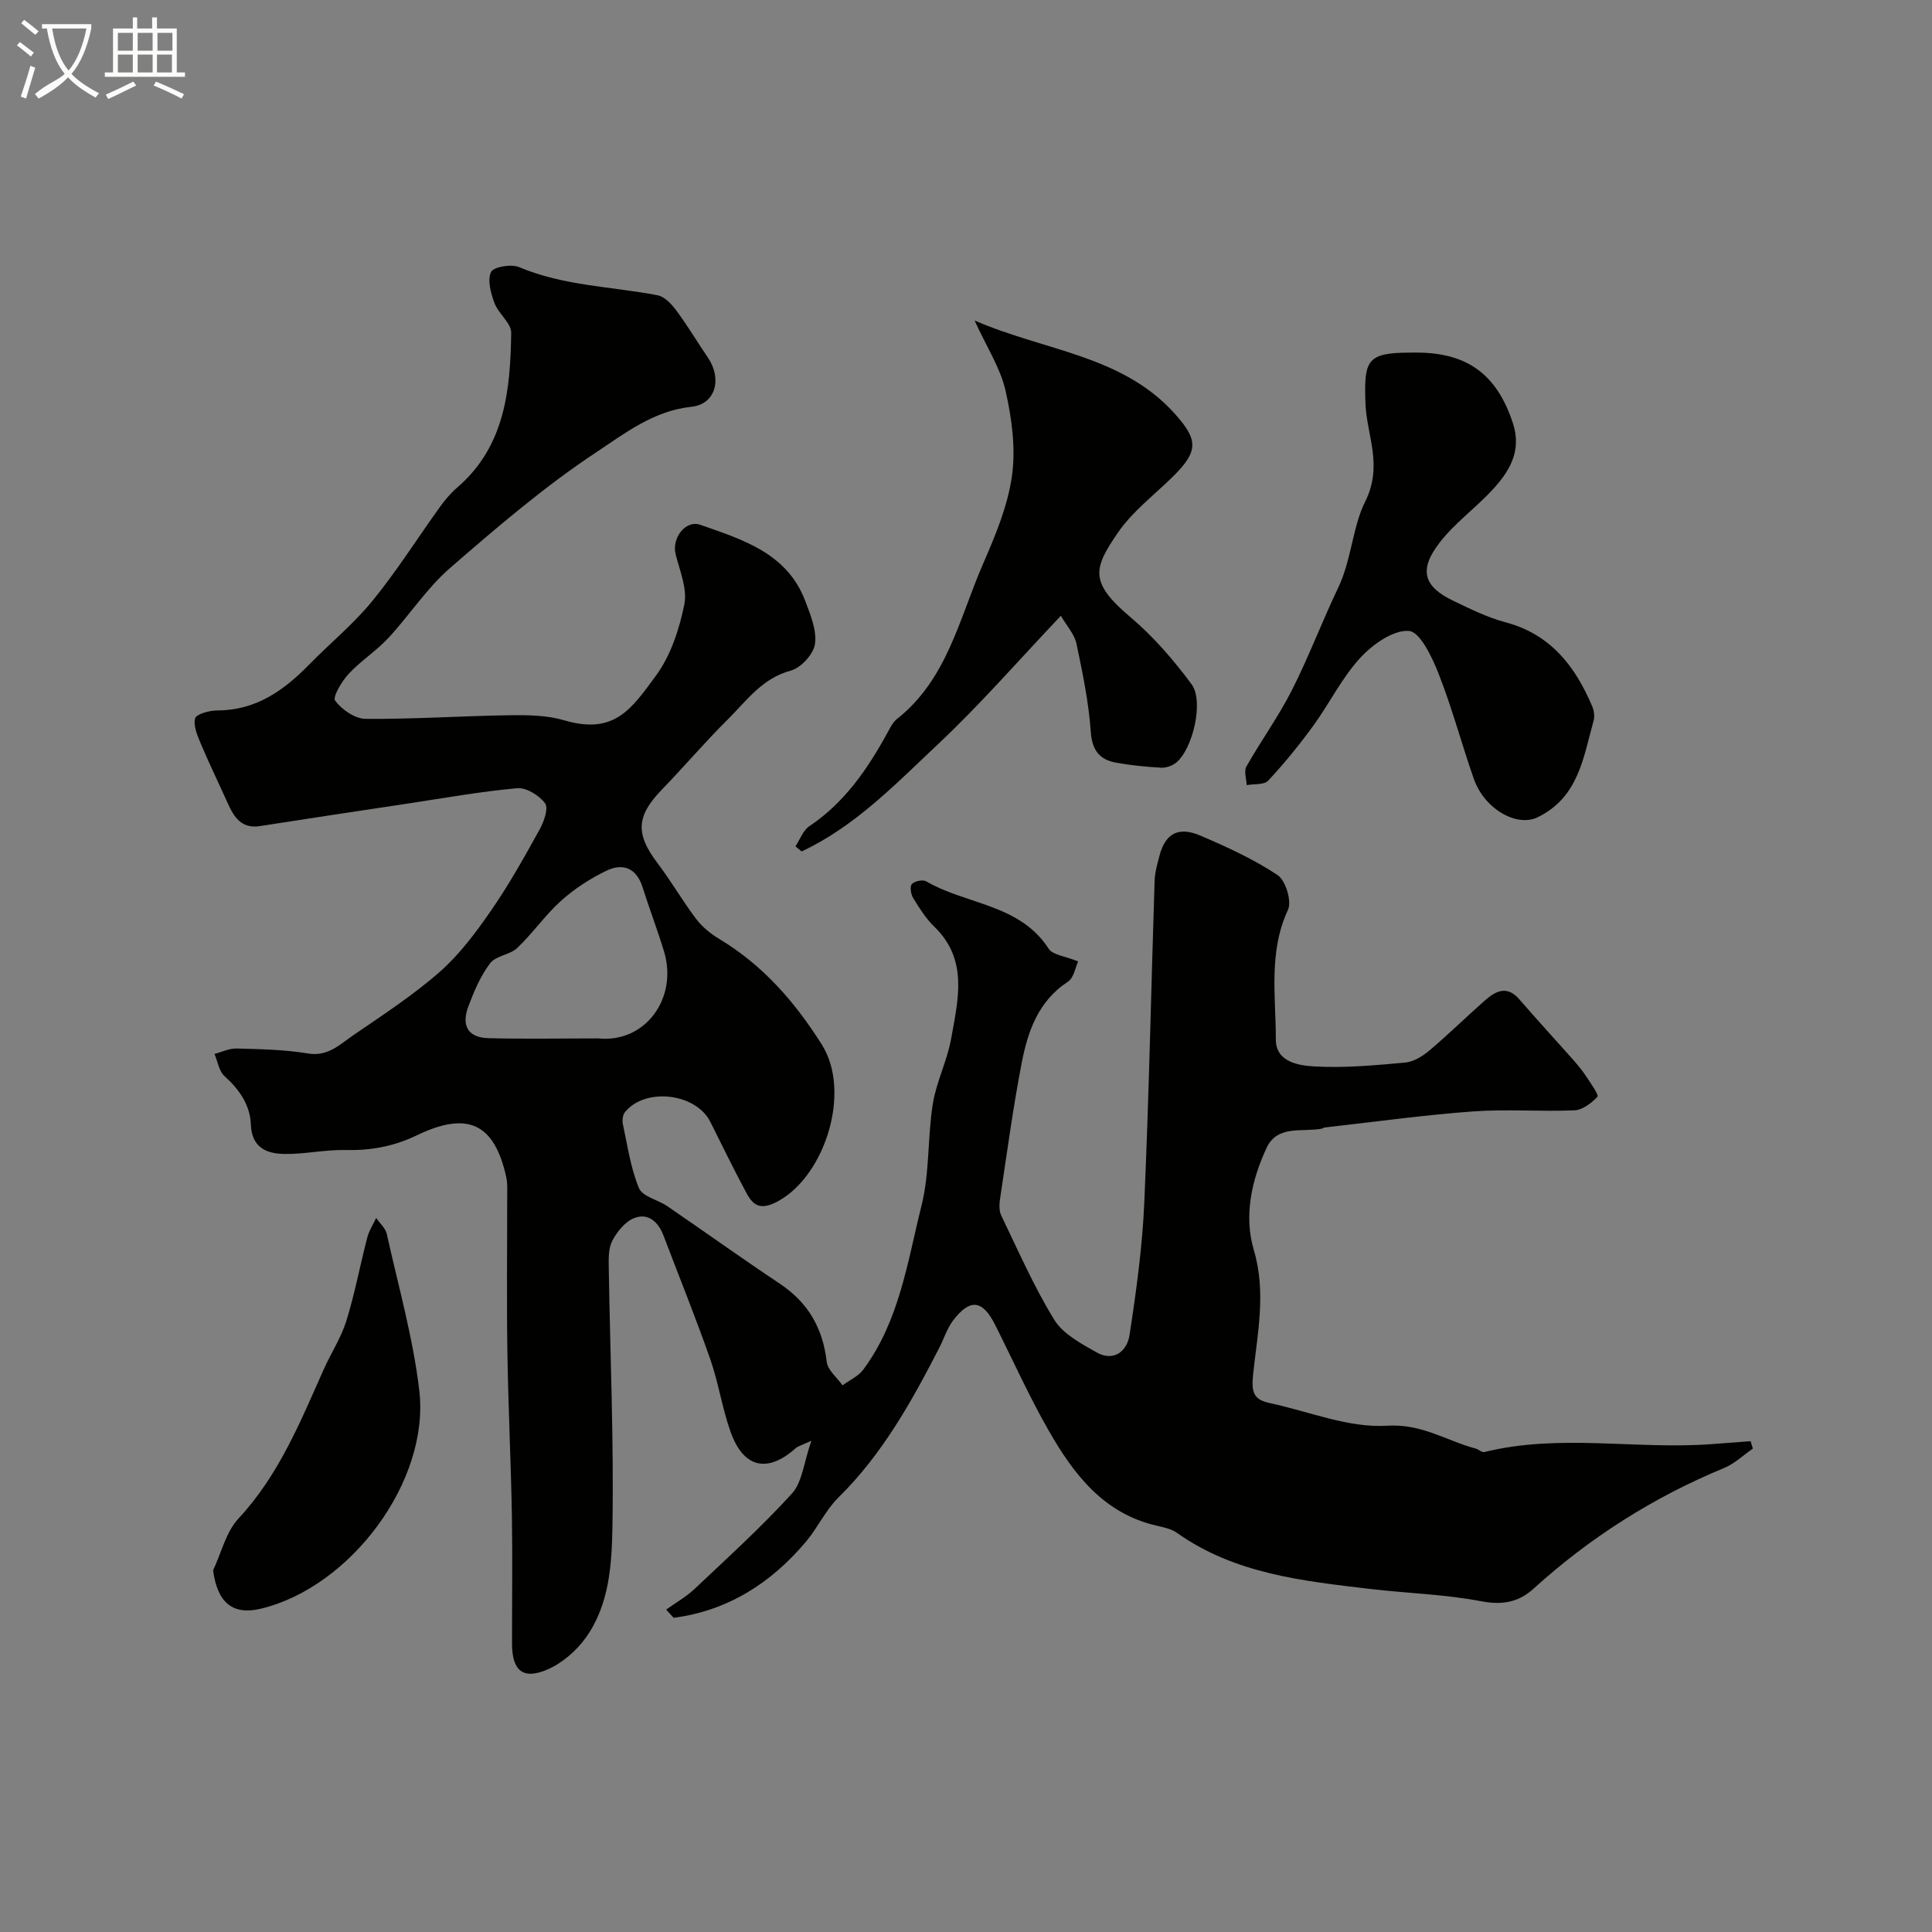 <svg enable-background="new 0 0 400 400" viewBox="0 0 400 400" xmlns="http://www.w3.org/2000/svg"><rect x="0" y="0" width="400" height="400" fill="#808080" stroke="none"/><path d="m6.4 11.7c-1-.8-1.9-1.6-2.9-2.3l.6-.7c.9.7 1.9 1.4 2.9 2.2zm-2.1 8.3c.7-2.1 1.4-4.2 2-6.4.2.1.6.3 1 .4-.7 2.3-1.3 4.4-1.9 6.4zm3-12.8c-1.1-.9-2.1-1.7-2.9-2.4l.6-.7c1 .8 2 1.5 3 2.4zm1.4-1.3v-.9h10.2v.9c-.9 4.2-2.3 7.3-4.1 9.4 1.3 1.4 3.2 2.7 5.7 4-.2.2-.4.5-.7.9-2.5-1.4-4.4-2.7-5.7-4.2-1.4 1.5-3.5 3-6.1 4.4 0 0 0 0-.1-.1-.3-.4-.5-.7-.7-.8 2.7-2.3 4.7-2.8 6.2-4.2-1.8-2.2-3-5.3-3.7-9.4zm9.2 0h-7.1c.6 3.8 1.7 6.7 3.4 8.7 1.7-2 2.9-4.8 3.7-8.7z" fill="#fbfcfa"/><path d="m31.6 3.6h.9v2.3h4.1v9.1h1.7v.9h-16.6v-.9h1.7v-9.1h4.1v-2.3h.9v2.3h3.1v-2.3zm-4 13.3.6.8c-1.9.9-3.8 1.9-5.8 2.8-.2-.3-.3-.6-.5-.9 2-.9 3.9-1.8 5.7-2.7zm-3.2-10.1v3.7h3.1v-3.7zm0 4.5v3.7h3.1v-3.7zm4.1-4.5v3.7h3.1v-3.7zm0 4.5v3.7h3.1v-3.7zm9.1 9.1c-2.1-1.1-4.1-2-5.8-2.7l.5-.8c2.2.9 4.1 1.8 5.8 2.6zm-1.9-13.6h-3.1v3.7h3.1zm-3.2 4.5v3.7h3.1v-3.7z" fill="#fbfcfa"/><g fill="#010100"><path d="m137.92 333.25c1.95-1.4 4.09-2.6 5.83-4.23 6.87-6.49 13.89-12.85 20.23-19.82 2.13-2.34 2.42-6.36 4.01-10.91-2.12.98-2.77 1.13-3.21 1.51-5.92 5.29-10.89 4.15-13.57-3.48-1.71-4.88-2.47-10.1-4.18-14.98-3.01-8.58-6.43-17.02-9.66-25.53-1.08-2.84-3.17-4.74-6.04-3.63-1.88.72-3.58 2.82-4.56 4.71-.84 1.62-.76 3.83-.73 5.77.28 17.76 1.06 35.53.76 53.29-.13 7.86-.61 16.23-5.47 23.05-1.97 2.77-4.94 5.34-8.03 6.67-5.06 2.17-7.29.19-7.29-5.39-.01-8.86.12-17.71-.03-26.57-.2-11.27-.76-22.53-.93-33.8-.17-10.75-.03-21.51-.04-32.26 0-1.33.08-2.69-.2-3.97-2.45-11.02-7.9-13.74-18.52-8.62-4.8 2.31-9.53 3.16-14.75 3.04-4.26-.1-8.54.9-12.79.81-3.64-.07-6.64-1.39-6.81-6.07-.15-4.07-2.38-7.27-5.45-10.03-1.15-1.03-1.41-3.04-2.08-4.6 1.52-.4 3.06-1.17 4.57-1.13 4.93.14 9.92.22 14.77 1.03 4.09.68 6.52-1.79 9.24-3.67 6.16-4.23 12.48-8.33 18.07-13.24 4.14-3.64 7.55-8.25 10.71-12.83 3.68-5.32 6.84-11.01 9.98-16.68.88-1.6 1.84-4.37 1.1-5.38-1.21-1.63-3.88-3.29-5.77-3.12-7.63.69-15.21 2.05-22.8 3.2-10.15 1.53-20.31 3.05-30.45 4.64-3.77.59-5.33-1.76-6.63-4.63-1.84-4.09-3.81-8.13-5.56-12.27-.72-1.72-1.65-3.78-1.25-5.38.23-.91 2.96-1.66 4.57-1.66 7.96 0 13.74-4.07 18.99-9.44 4.36-4.46 9.26-8.46 13.18-13.27 5.02-6.15 9.28-12.93 13.93-19.39 1.05-1.46 2.25-2.89 3.61-4.06 9.89-8.52 10.99-20.18 11.17-31.99.03-2.04-2.64-3.99-3.47-6.21-.75-2.03-1.5-4.74-.7-6.42.5-1.07 4.19-1.69 5.82-1 9.2 3.89 19.08 3.99 28.65 5.82 1.46.28 2.91 1.84 3.89 3.16 2.33 3.14 4.33 6.52 6.54 9.76 2.96 4.35 1.62 9.64-3.42 10.17-7.82.82-13.76 5.48-19.63 9.37-10.75 7.11-20.66 15.6-30.42 24.08-4.79 4.17-8.34 9.73-12.71 14.43-2.5 2.69-5.71 4.73-8.21 7.42-1.42 1.54-3.36 4.78-2.79 5.55 1.38 1.85 4.1 3.74 6.29 3.76 9.96.08 19.92-.6 29.88-.75 3.76-.05 7.7 0 11.25 1.05 10.41 3.06 13.91-2.33 19.01-9.26 3.05-4.14 4.82-9.59 5.86-14.72.66-3.22-.94-6.97-1.8-10.41-.83-3.31 2.03-7.16 5.12-6.08 8.76 3.07 17.96 5.84 21.72 15.77 1.08 2.86 2.41 6.08 2.01 8.9-.3 2.1-2.9 4.95-5 5.51-5.94 1.59-9.15 6.23-13.04 10.1-4.74 4.7-9.08 9.81-13.73 14.62-5.22 5.4-5.4 9.1-.88 15.07 2.85 3.76 5.22 7.88 8.06 11.64 1.25 1.65 3 3.06 4.78 4.13 9.03 5.43 15.66 13.03 21.24 21.89 6.15 9.78.66 26.99-8.94 32.33-3.42 1.9-5.11 1.3-6.64-1.55-2.62-4.88-5.04-9.86-7.52-14.81-2.98-5.95-13.49-7.19-17.68-1.99-.47.58-.58 1.73-.41 2.52.96 4.45 1.6 9.05 3.32 13.2.73 1.75 3.91 2.4 5.86 3.73 7.78 5.32 15.44 10.82 23.28 16.04 5.87 3.91 8.93 9.2 9.73 16.18.2 1.73 2.14 3.26 3.28 4.88 1.45-1.07 3.26-1.87 4.29-3.25 7.48-10.07 9.15-22.33 12.07-34.01 1.69-6.77 1.22-14.06 2.33-21.02.74-4.61 3-8.96 3.81-13.57 1.41-7.99 3.58-16.26-3.5-23.11-1.74-1.68-3.08-3.82-4.36-5.9-.49-.79-.75-2.41-.29-2.92.55-.62 2.27-.98 2.97-.57 8.32 4.85 19.38 4.68 25.36 13.96.84 1.3 3.38 1.51 6.1 2.62-.57 1.21-.89 3.4-2.12 4.2-6.18 4.04-8.32 10.34-9.59 16.92-1.79 9.29-3.05 18.68-4.46 28.04-.17 1.12-.22 2.48.25 3.45 3.51 7.27 6.76 14.73 10.97 21.58 1.81 2.94 5.54 4.93 8.74 6.74 3.62 2.05 6.34-.26 6.85-3.58 1.39-9.07 2.65-18.21 3.05-27.37.98-22.21 1.42-44.44 2.14-66.65.06-1.76.56-3.53 1.02-5.25 1.21-4.55 3.89-6.08 8.45-4.13 5.5 2.35 11.03 4.88 15.98 8.17 1.68 1.11 2.99 5.43 2.16 7.2-4.07 8.76-2.51 17.89-2.51 26.86 0 4.68 4.78 5.39 8.06 5.57 6.22.34 12.51-.24 18.74-.81 1.75-.16 3.61-1.33 5.02-2.52 3.91-3.3 7.57-6.9 11.41-10.29 2.25-1.98 4.59-3.27 7.18-.28 3.72 4.3 7.58 8.49 11.35 12.75.97 1.1 1.88 2.26 2.68 3.48.86 1.31 2.47 3.6 2.15 3.94-1.24 1.31-3.09 2.74-4.77 2.81-7.01.3-14.07-.28-21.06.23-10.28.76-20.52 2.19-30.77 3.34-.15.02-.29.19-.44.22-4.04.79-9.22-.86-11.48 4.01-3.1 6.66-4.72 14.08-2.64 21.08 2.63 8.85.74 17.38-.15 25.92-.39 3.8.26 5.13 3.54 5.83 8.08 1.73 16.27 5.17 24.21 4.67 7.23-.45 12.29 3.12 18.34 4.73.63.17 1.3.85 1.81.72 15.53-3.85 31.3-.49 46.91-1.63 2.74-.2 5.47-.41 8.2-.62.16.51.32 1.03.47 1.54-1.97 1.36-3.78 3.11-5.94 4.01-14.64 6.04-27.77 14.38-39.49 25.01-3.07 2.79-6.45 3.42-10.83 2.58-7.55-1.45-15.34-1.64-23-2.55-13.95-1.65-27.97-3.11-39.96-11.6-1.15-.81-2.7-1.15-4.11-1.47-11.08-2.5-17.29-10.68-22.47-19.73-4.04-7.07-7.39-14.53-11.05-21.82-2.63-5.24-5.2-5.59-8.74-.95-1.25 1.64-1.87 3.74-2.83 5.6-5.74 11.17-11.81 22.09-20.91 31.05-2.63 2.59-4.25 6.19-6.65 9.06-7.25 8.63-16.19 14.36-27.46 15.84-.51-.57-1.03-1.14-1.55-1.7zm-14.09-118.26c9.79 1.02 16.57-8.36 13.65-18-1.36-4.48-3.04-8.86-4.45-13.32-1.27-4.01-4.11-5.03-7.51-3.38-3.34 1.62-6.58 3.71-9.34 6.19-3.29 2.95-5.86 6.71-9.07 9.77-1.52 1.45-4.44 1.61-5.63 3.18-1.99 2.62-3.34 5.81-4.51 8.93-1.52 4.03-.03 6.46 4.12 6.58 7.57.2 15.16.05 22.74.05z"/><path d="m201.78 66.36c14.6 6.33 30.44 7.14 41.35 19.19 4.95 5.48 5.09 7.82-.32 13.15-3.89 3.83-8.42 7.25-11.44 11.69-5.02 7.35-5.84 10.2 2.68 17.39 4.75 4.01 8.93 8.87 12.65 13.88 2.62 3.52.22 13.51-3.21 16.25-.81.65-2.08 1.09-3.11 1.03-3.1-.17-6.21-.48-9.27-1.03-3.4-.62-4.99-2.48-5.27-6.35-.43-6.14-1.7-12.25-2.97-18.3-.41-1.93-1.98-3.62-3.23-5.77-8.74 9.21-16.66 18.34-25.43 26.58-8.73 8.2-17.15 17.02-28.24 22.21-.43-.35-.86-.7-1.28-1.05.94-1.42 1.57-3.3 2.87-4.17 7.34-4.92 12.1-11.89 16.23-19.45.54-.99 1.09-2.11 1.95-2.78 10.33-8.16 12.85-20.68 17.69-31.85 2.57-5.93 5.19-12.1 6.08-18.4.82-5.76-.03-11.98-1.33-17.73-1.07-4.68-3.88-8.96-6.4-14.49z"/><path d="m293.24 73c10.58 0 16.66 4.53 19.98 14.58 1.93 5.83-.75 10.12-4.4 14.02-3.46 3.7-7.69 6.76-10.76 10.74-4.37 5.64-3.34 9.1 2.83 12.05 3.51 1.68 7.08 3.46 10.81 4.45 9.34 2.48 14.43 9.09 17.95 17.4.37.87.54 2.04.3 2.92-2.13 7.67-3.13 15.95-11.63 20.06-4.26 2.06-10.98-1.67-13.19-7.99-2.52-7.2-4.48-14.61-7.26-21.69-1.35-3.43-3.85-8.74-6.16-8.91-3.27-.25-7.55 2.81-10.13 5.62-3.8 4.15-6.34 9.42-9.69 14.02-2.88 3.96-6 7.79-9.33 11.36-.84.9-2.94.65-4.45.92-.05-1.3-.6-2.88-.06-3.84 3.01-5.33 6.64-10.33 9.4-15.77 3.51-6.92 6.25-14.23 9.6-21.24 2.76-5.77 3.01-12.71 5.57-17.79 3.81-7.59.31-13.8.08-20.44-.31-8.82.27-10.43 9.04-10.46.5-.01 1-.01 1.5-.01z"/><path d="m44.12 325.11c1.71-3.61 2.66-7.92 5.25-10.71 8.35-8.97 12.79-19.98 17.64-30.85 1.51-3.4 3.62-6.59 4.71-10.11 1.75-5.65 2.83-11.5 4.32-17.23.37-1.41 1.21-2.71 1.84-4.05.75 1.1 1.93 2.11 2.2 3.32 2.39 10.77 5.44 21.49 6.73 32.4 2.21 18.77-14.22 40.71-32.78 45.18-5.86 1.41-9.03-1.24-9.91-7.95z"/></g></svg>